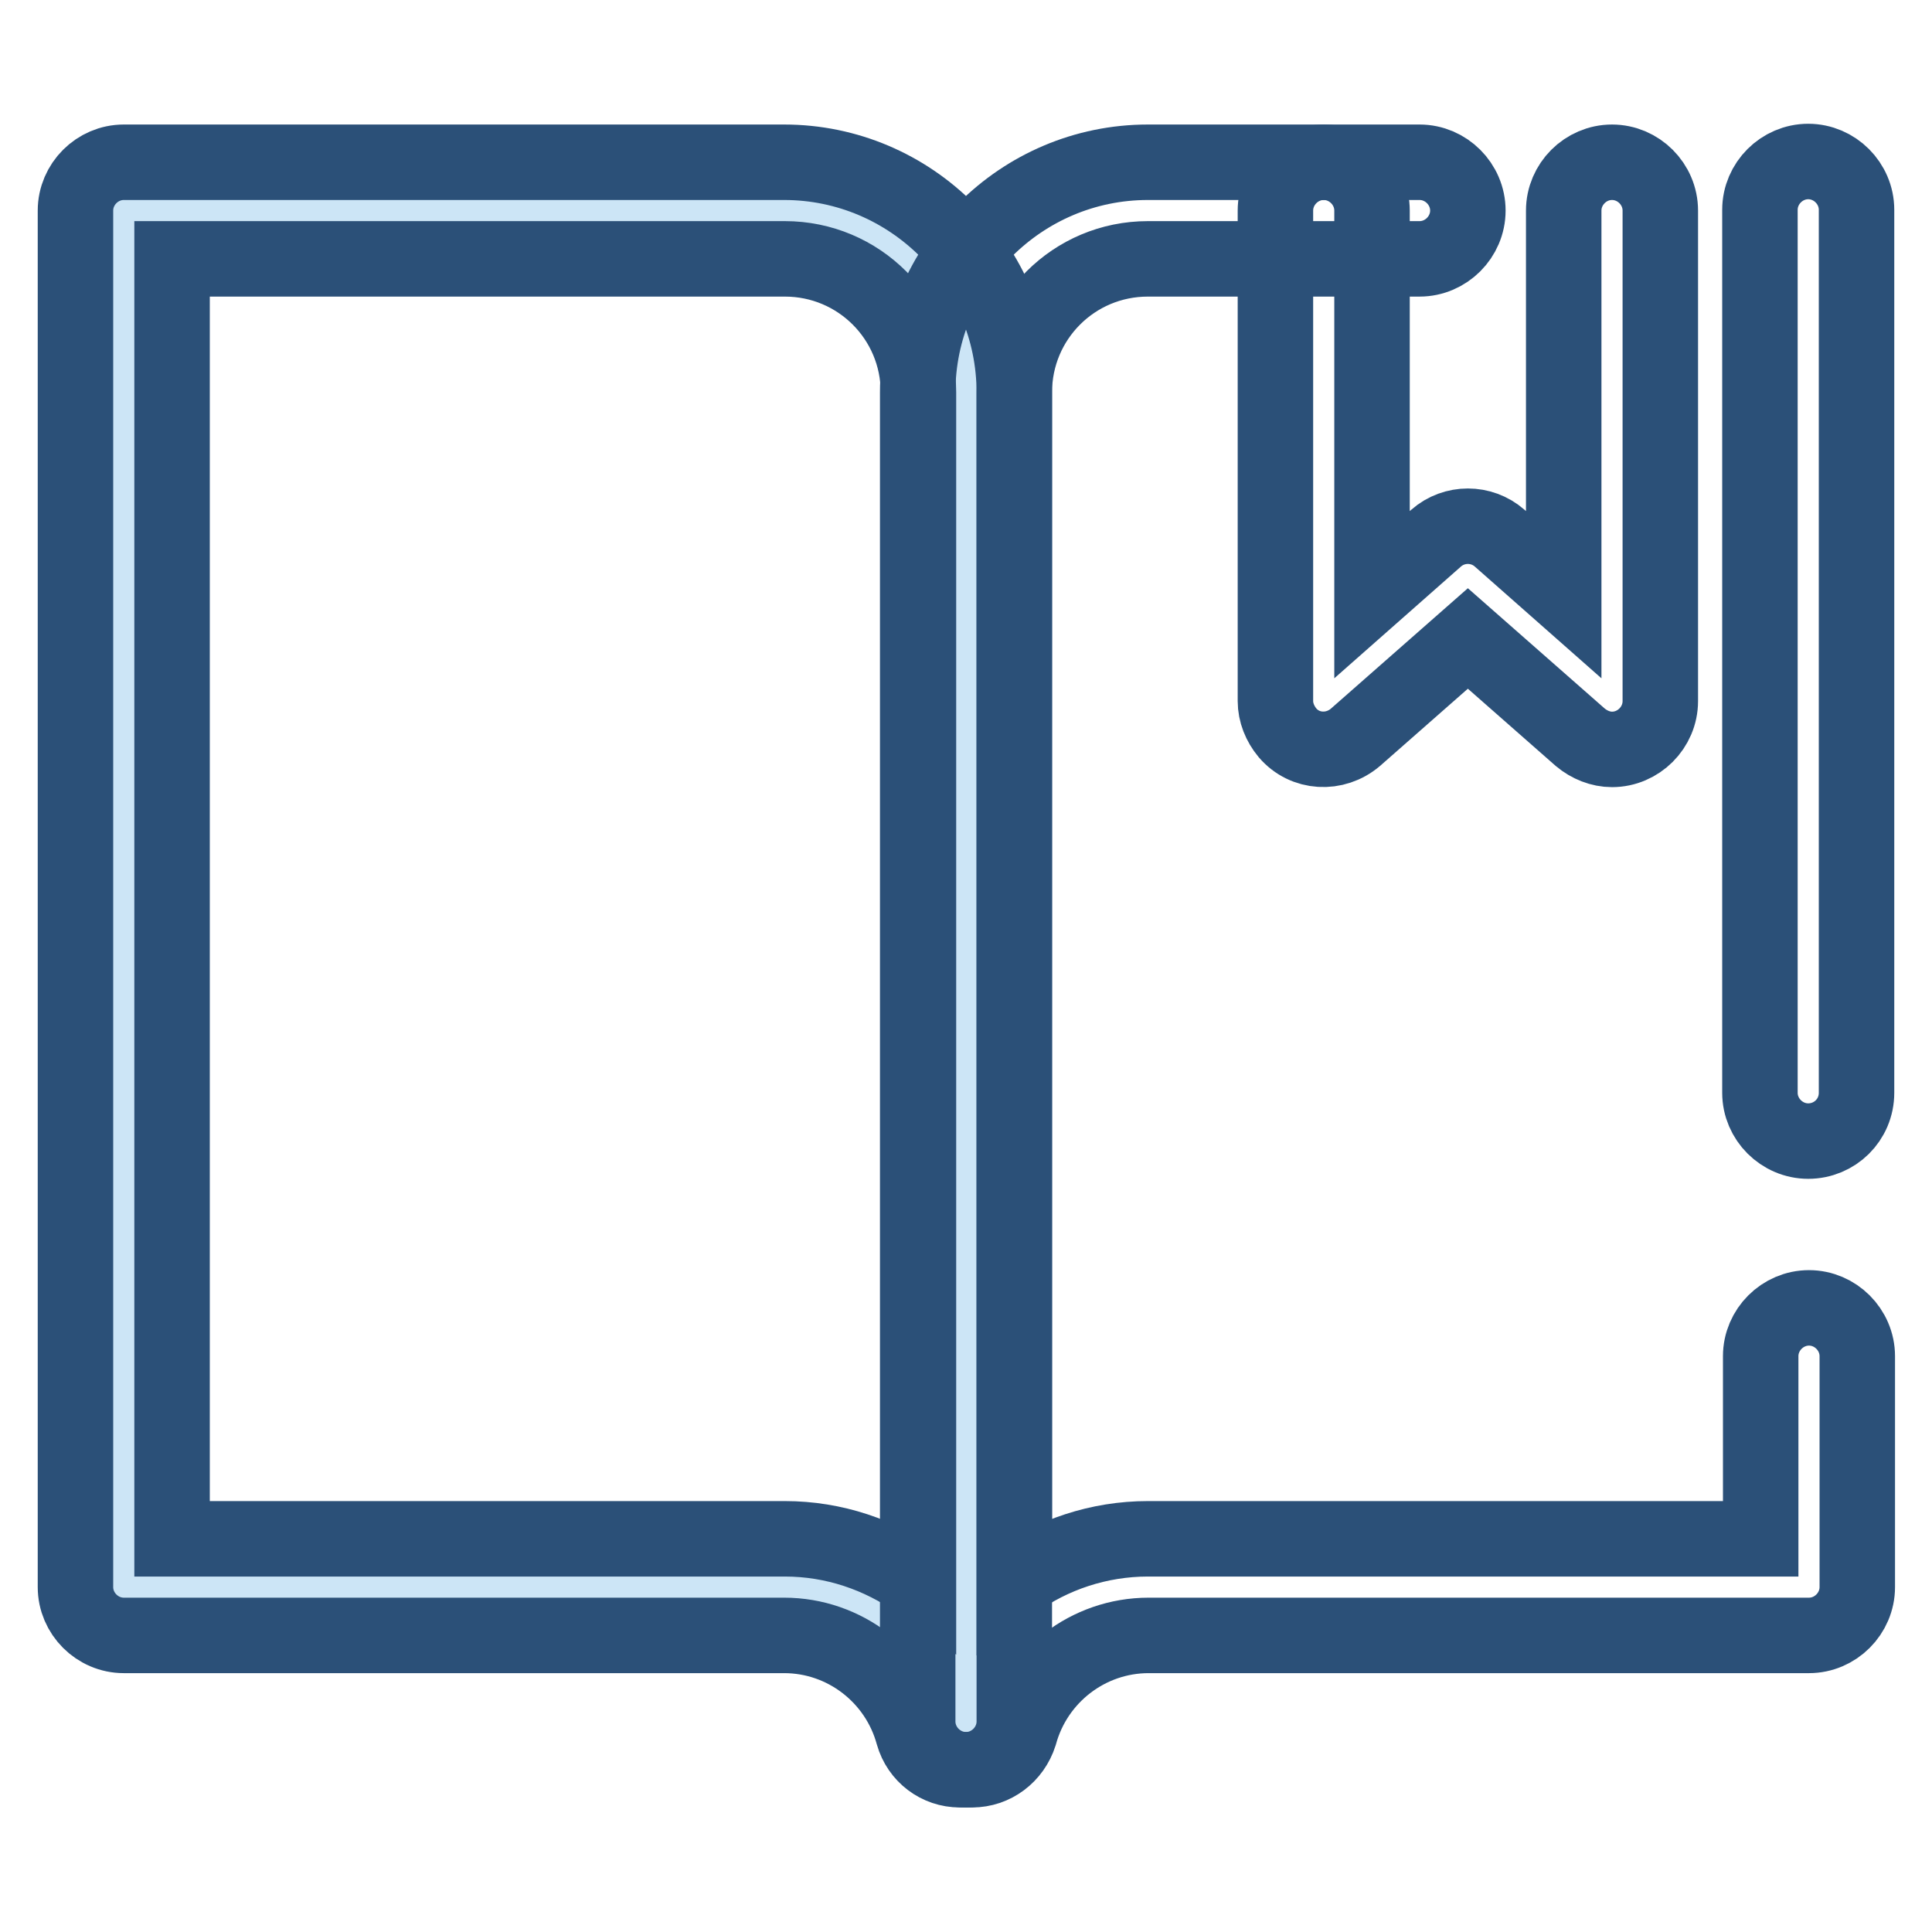 <?xml version="1.0" encoding="utf-8"?>
<!-- Svg Vector Icons : http://www.onlinewebfonts.com/icon -->
<!DOCTYPE svg PUBLIC "-//W3C//DTD SVG 1.1//EN" "http://www.w3.org/Graphics/SVG/1.1/DTD/svg11.dtd">
<svg version="1.1" xmlns="http://www.w3.org/2000/svg" xmlns:xlink="http://www.w3.org/1999/xlink" x="0px" y="0px" viewBox="0 0 256 256" enable-background="new 0 0 256 256" xml:space="preserve">
<g> <path stroke-width="10" fill-opacity="0" stroke="#cce5f6"  d="M103.9,27.9H16.4v182.4h87.6c11.1,0,20.5,7.5,23.2,17.8h0.8V52C128,38.7,117.2,27.9,103.9,27.9z"/> <path stroke-width="10" fill-opacity="0" stroke="#2b5078"  d="M128,234.5h-0.8c-2.9,0-5.4-1.9-6.2-4.7c-2.1-7.7-9.1-13.1-17.1-13.1H16.4c-3.5,0-6.4-2.9-6.4-6.4V27.9 c0-3.5,2.9-6.4,6.4-6.4h87.5c16.8,0,30.5,13.7,30.5,30.5v176.1C134.4,231.6,131.5,234.5,128,234.5z M22.8,203.9h81.2 c6.5,0,12.6,2.1,17.7,5.7V52c0-9.8-7.9-17.7-17.7-17.7H22.8V203.9z M239.6,151.2c-3.5,0-6.4-2.9-6.4-6.4v-117 c0-3.5,2.9-6.4,6.4-6.4c3.5,0,6.4,2.9,6.4,6.4v117C246,148.4,243.1,151.2,239.6,151.2z"/> <path stroke-width="10" fill-opacity="0" stroke="#2b5078"  d="M128.8,234.5H128c-3.5,0-6.4-2.9-6.4-6.4V52c0-16.8,13.7-30.5,30.5-30.5h36c3.5,0,6.4,2.9,6.4,6.4 c0,3.5-2.9,6.4-6.4,6.4h-36c-9.8,0-17.7,7.9-17.7,17.7v157.6c5-3.6,11.2-5.7,17.7-5.7h81.2v-24.2c0-3.5,2.9-6.4,6.4-6.4 s6.4,2.9,6.4,6.4v30.6c0,3.5-2.9,6.4-6.4,6.4h-87.5c-8,0-15,5.4-17.1,13.1C134.2,232.6,131.7,234.5,128.8,234.5L128.8,234.5z"/> <path stroke-width="10" fill-opacity="0" stroke="#2b5078"  d="M213.6,99.3c-1.5,0-3-0.6-4.2-1.6l-14.9-13.1l-14.9,13.1c-2.7,2.3-6.7,2.1-9-0.6c-1-1.2-1.6-2.7-1.6-4.2 v-65c0-3.5,2.9-6.4,6.4-6.4c3.5,0,6.4,2.9,6.4,6.4v50.9l8.5-7.5c2.4-2.1,6-2.1,8.4,0l8.5,7.5V27.9c0-3.5,2.9-6.4,6.4-6.4 c3.5,0,6.4,2.9,6.4,6.4v65C220,96.4,217.1,99.3,213.6,99.3C213.6,99.3,213.6,99.3,213.6,99.3L213.6,99.3z"/></g>
</svg>